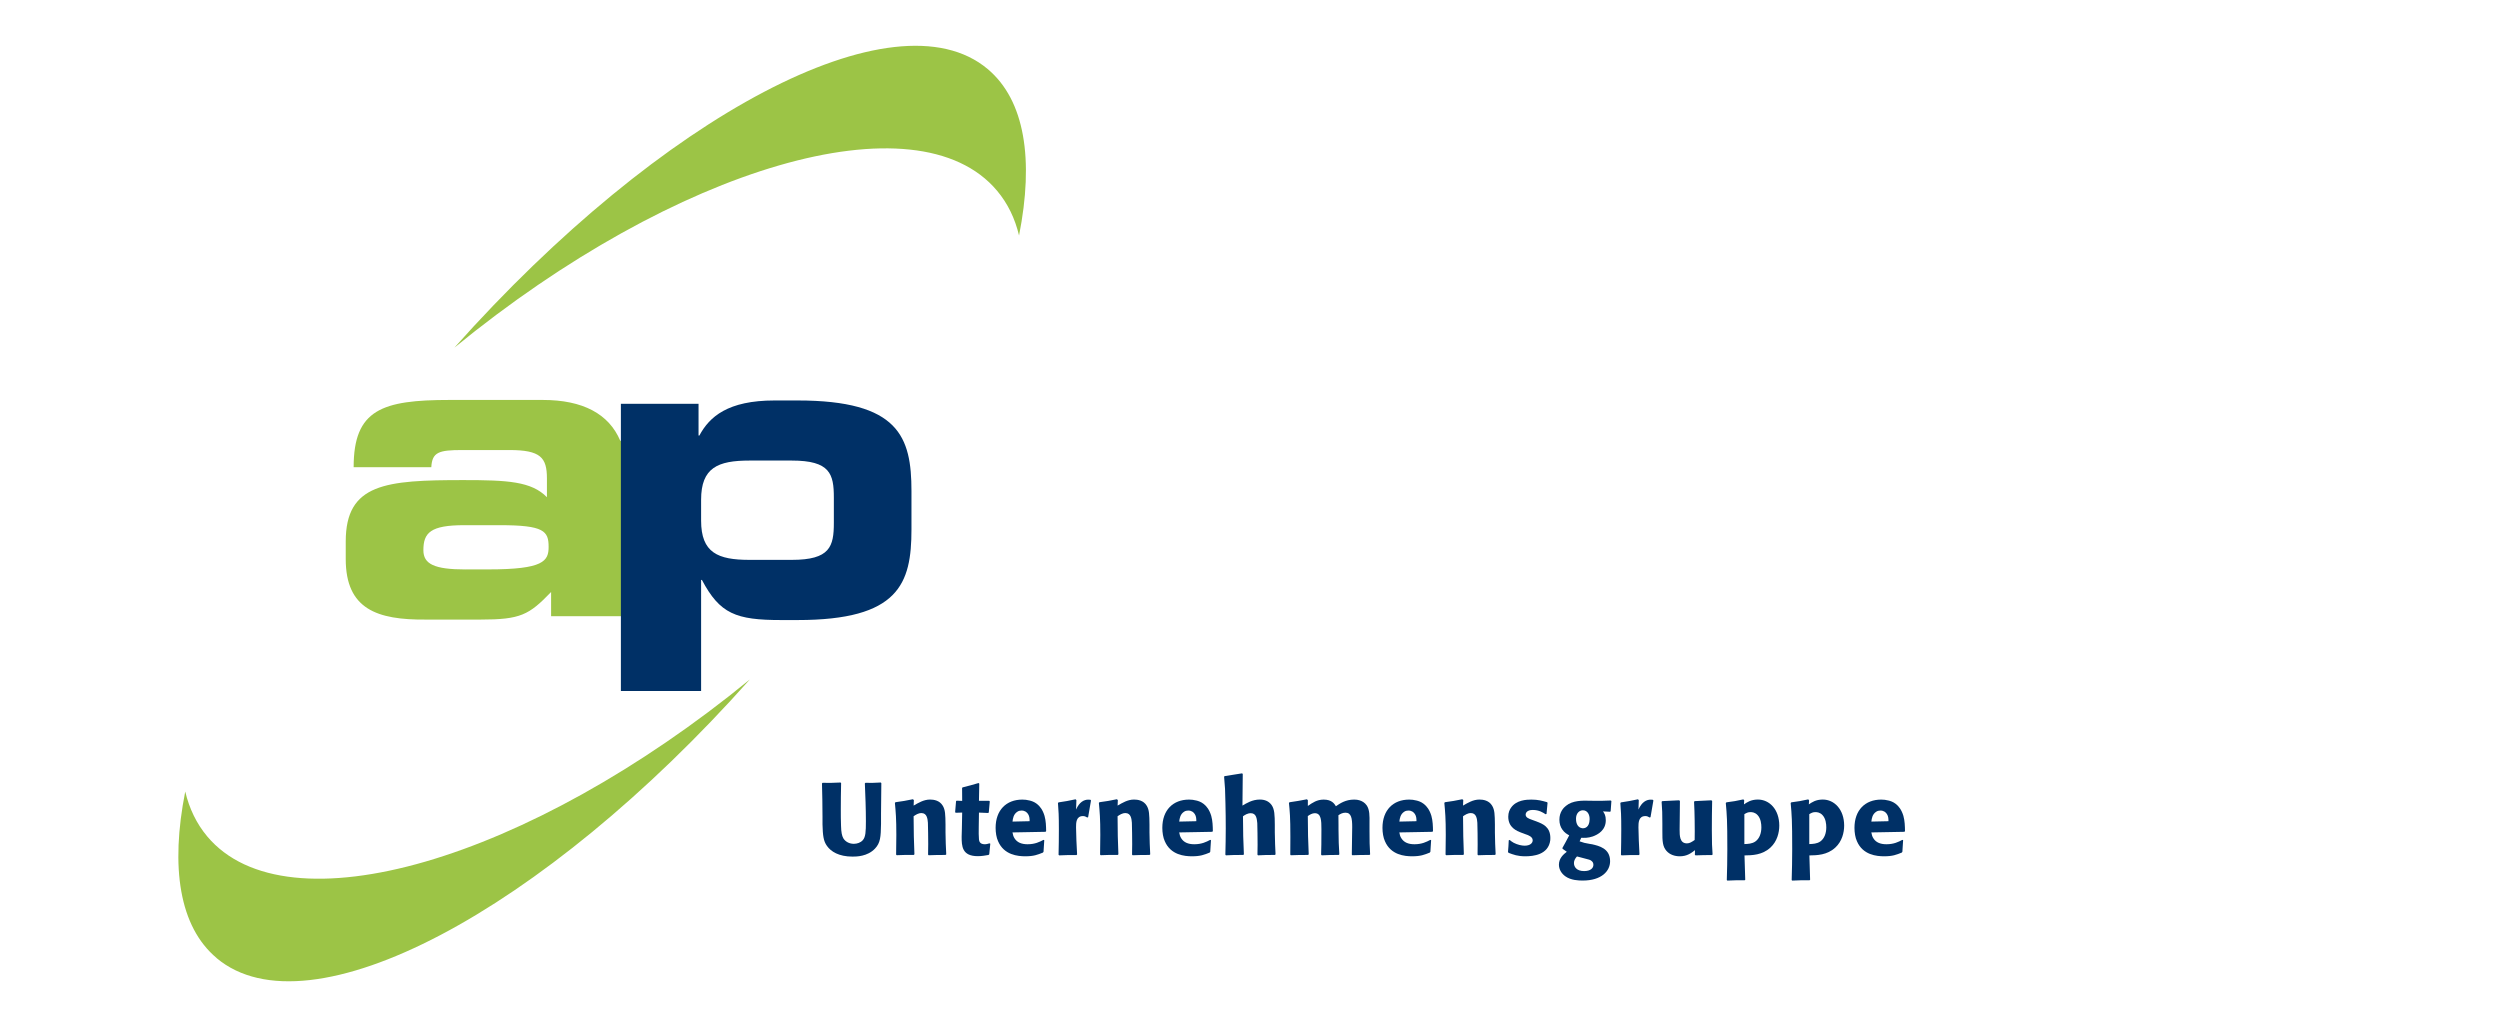 <?xml version="1.0" encoding="UTF-8"?><svg xmlns="http://www.w3.org/2000/svg" xmlns:xlink="http://www.w3.org/1999/xlink" viewBox="0 0 574.95 237.3"><defs><style>.d{fill:none;}.e{fill:#003066;}.f{fill:#9cc446;}.g{clip-path:url(#b);}</style><clipPath id="b"><rect class="d" x="41.01" y="10.53" width="533.94" height="226.77"/></clipPath></defs><g id="a"><g class="g"><path class="f" d="M227.14,15.87c8.58,7.2,10.67,20.86,7.22,38.29-.93-3.91-2.6-7.38-5.06-10.3-18.35-21.87-73.78-5.67-124.8,36.09C152.13,26.48,205.82-2.02,227.14,15.87"/><path class="f" d="M49.82,220.33c-8.58-7.2-10.67-20.87-7.22-38.29,.93,3.91,2.6,7.38,5.05,10.31,18.35,21.86,73.78,5.68,124.8-36.09-47.64,53.47-101.33,81.97-122.64,64.08"/><path class="f" d="M107.06,130.96c-7.2,0-9.69-1.25-9.69-4.42,0-4.03,1.63-5.76,9.41-5.76h8.16c10.18,0,11.23,1.35,11.23,4.99,0,3.26-1.15,5.18-13.82,5.18h-5.28Zm35.59-29.59c-2.62-6.19-8.6-9.39-17.83-9.39h-21.41c-15.55,0-22.08,2.21-22.08,15.46h17.86c.19-3.46,1.73-3.94,7.1-3.94h10.85c7.2,0,8.64,1.73,8.64,6.52v4.33c-3.55-3.65-9.12-3.94-19.2-3.94-17.85,0-27.07,.77-27.07,14.12v4.04c0,11.52,7.2,14.02,18.43,13.92h12.57c9.22,0,11.14-1.06,16.23-6.34v5.57h16.08v-40.35h-.17Z"/><path class="e" d="M142.81,158.92h18.43v-25.54h.19c4.13,7.78,7.78,9.22,18.24,9.22h3.74c23.33,0,26.21-8.35,26.21-20.83v-8.83c0-12.48-2.88-20.84-26.21-20.84h-5.28c-10.75,0-14.98,3.75-17.29,8.07h-.19v-7.3h-17.86v66.06Zm18.43-43.98c0-7.39,3.84-9.02,11.14-9.02h9.7c8.83,0,9.69,3.07,9.69,8.54v5.76c0,5.47-.86,8.54-9.69,8.54h-9.7c-7.29,0-11.14-1.63-11.14-9.03v-4.8Z"/></g><g><path class="e" d="M202.69,180.1l-.07,6.99v2.4c-.05,2.99-.14,4.35-1.39,5.67-1.74,1.84-4.33,1.84-5.18,1.84-3.15,0-4.97-1.18-5.86-2.45-.82-1.13-.96-2.4-1.03-4.94v-1.74c-.03-3.67-.03-4.33-.12-7.7l.14-.14c1.6,.03,2.14,.03,4.14-.07l.12,.14c-.05,2.33-.07,4.14-.07,6.05,0,1.25,0,2.49,.05,3.74,.04,1.48,.19,2.31,.54,2.92,.52,.83,1.44,1.25,2.4,1.25,.77,0,1.55-.26,2.07-.84,.64-.75,.71-1.88,.71-4.36,0-2.89-.12-5.79-.24-8.69l.14-.14c1.34,.03,1.81,.03,3.53-.07l.12,.14Z"/><path class="e" d="M217.42,196.62c-1.88,0-2.28,.02-3.84,.07l-.14-.14c0-.8,.03-1.62,.03-2.42,0-.9-.03-4.12-.07-4.9-.07-.85-.19-2.24-1.48-2.24-.75,0-1.32,.4-1.81,.73,.03,4.21,.05,5.13,.19,8.75l-.14,.14c-1.88,0-2.24,0-3.93,.07l-.14-.14c.02-1.51,.05-3.01,.05-4.52,0-3.84-.14-5.32-.33-7.37l.14-.16c1.77-.24,2.17-.31,3.98-.68l.24,.17-.05,1.29c1.08-.63,2.33-1.39,3.77-1.39,.85,0,2.19,.19,2.92,1.41,.59,.97,.61,2.05,.64,4.31v1.84c.05,2.31,.05,2.96,.17,5.04l-.17,.14Z"/><path class="e" d="M227.75,194.03l-.24,2.42-.16,.17c-.82,.14-1.55,.28-2.47,.28-3.67,0-3.72-2.33-3.72-4.5,0-.61,.03-1.2,.05-1.79l.07-3.74-1.48,.05-.14-.14,.21-2.52,.14-.12,1.27,.05-.02-2.94,.09-.16c1.67-.42,2.1-.54,3.7-1.01l.16,.14-.07,3.95h2.35l.14,.14-.23,2.52-.14,.14-2.12-.09-.05,3.32c-.02,.94-.02,2.24,.05,2.85,.05,.35,.14,1.11,1.34,1.11,.4,0,.68-.1,1.08-.21l.19,.09Z"/><path class="e" d="M240.16,193.23l-.17,2.66-.14,.19c-1.25,.5-2.1,.85-4.05,.85-1.69,0-4.9-.28-6.26-3.46-.38-.82-.57-1.98-.57-3.08,0-4.07,2.45-6.5,6.14-6.5,.54,0,1.08,.05,1.67,.21,.8,.19,2.61,.75,3.44,3.53,.33,1.18,.35,2.35,.37,3.51l-.14,.16-7.6,.14c.1,.47,.17,.94,.52,1.43,.57,.85,1.53,1.29,2.94,1.29,1.72,0,2.78-.54,3.67-1.01l.17,.07Zm-3.37-4.38c0-.54-.02-1.11-.35-1.62-.26-.42-.73-.82-1.51-.82-.33,0-.66,.07-.94,.26-.89,.56-1.06,1.55-1.13,2.28l3.93-.09Z"/><path class="e" d="M250.04,188.01c-.33-.19-.56-.33-.97-.33-1.6,0-1.6,1.55-1.6,2.61,0,1.62,.14,4.28,.24,6.19l-.12,.17c-1.88-.02-2.26,0-4,.07l-.14-.14c.05-1.95,.07-3.88,.07-5.81,0-3.27-.07-4.33-.21-6.1l.14-.14c1.72-.26,2.17-.33,3.91-.71l.19,.19-.07,2.17c.75-1.74,1.84-2.28,2.8-2.28,.16,0,.33,.03,.49,.03l.14,.16-.66,3.84-.21,.09Z"/><path class="e" d="M264.33,196.62c-1.88,0-2.28,.02-3.84,.07l-.14-.14c0-.8,.03-1.62,.03-2.42,0-.9-.03-4.12-.07-4.9-.07-.85-.19-2.24-1.48-2.24-.75,0-1.32,.4-1.81,.73,.02,4.21,.05,5.13,.19,8.75l-.14,.14c-1.88,0-2.24,0-3.93,.07l-.14-.14c.02-1.51,.05-3.01,.05-4.52,0-3.84-.14-5.32-.33-7.37l.14-.16c1.77-.24,2.17-.31,3.98-.68l.24,.17-.05,1.29c1.08-.63,2.33-1.39,3.77-1.39,.85,0,2.19,.19,2.92,1.41,.59,.97,.61,2.05,.64,4.31v1.84c.05,2.31,.05,2.96,.17,5.04l-.17,.14Z"/><path class="e" d="M278.5,193.23l-.17,2.66-.14,.19c-1.25,.5-2.1,.85-4.05,.85-1.69,0-4.9-.28-6.26-3.46-.38-.82-.57-1.98-.57-3.08,0-4.07,2.45-6.5,6.14-6.5,.54,0,1.08,.05,1.67,.21,.8,.19,2.61,.75,3.44,3.53,.33,1.18,.35,2.35,.37,3.51l-.14,.16-7.6,.14c.1,.47,.17,.94,.52,1.43,.57,.85,1.53,1.29,2.94,1.29,1.72,0,2.78-.54,3.67-1.01l.17,.07Zm-3.37-4.38c0-.54-.02-1.11-.35-1.62-.26-.42-.73-.82-1.51-.82-.33,0-.66,.07-.94,.26-.89,.56-1.06,1.55-1.13,2.28l3.93-.09Z"/><path class="e" d="M293.19,196.62c-1.81,0-2.19,0-3.88,.09l-.12-.16c0-.78,.03-1.53,.03-2.31,0-.87-.03-4.21-.07-4.94-.1-.94-.19-2.28-1.48-2.28-.8,0-1.37,.4-1.81,.71,.03,4.16,.05,5.23,.21,8.75l-.14,.14c-1.91,0-2.26,0-4,.09l-.12-.16c.05-2.31,.09-3.7,.09-6.03,0-1.91-.02-3.81-.07-5.72-.05-3.04-.1-3.88-.31-6.17l.12-.14,4.03-.64,.14,.17-.07,7.25c.94-.56,2.28-1.39,4-1.39,1.03,0,2.02,.31,2.71,1.27,.68,.99,.71,2.28,.73,4.52v1.77c.05,2.45,.07,3.11,.17,5.04l-.14,.14Z"/><path class="e" d="M314.96,196.62c-1.65,0-2.17,0-3.93,.07l-.14-.14c.02-.71,.05-4.22,.07-5.01,0-.45,.02-.9,.02-1.34,0-2.02-.21-3.3-1.55-3.3-.71,0-1.23,.33-1.62,.59l.02,2.38v.87c.03,2.85,.05,3.5,.19,5.74l-.14,.14c-1.62,0-2.12,0-3.91,.09l-.14-.16c.05-1.91,.07-2.42,.07-5.84,0-2.02-.05-3.69-1.51-3.69-.59,0-1.13,.31-1.62,.66,.03,4.1,.05,5.18,.21,8.8l-.14,.14c-1.95,0-2.47,.02-3.98,.07l-.12-.14c0-1.34,.02-2.71,.02-4.05,0-4.66-.14-5.96-.33-7.84l.14-.16c1.65-.24,2.17-.33,4-.68l.21,.21v1.32c1.08-.75,2.09-1.46,3.65-1.46,1.88,0,2.47,.99,2.8,1.53,.94-.66,2.24-1.53,4.17-1.53,.38,0,2,0,2.92,1.34,.68,.99,.66,2.45,.64,4.02v1.77c0,2.66,.02,3.27,.14,5.46l-.14,.14Z"/><path class="e" d="M329.13,193.23l-.17,2.66-.14,.19c-1.25,.5-2.09,.85-4.05,.85-1.7,0-4.9-.28-6.26-3.46-.38-.82-.57-1.98-.57-3.08,0-4.07,2.45-6.5,6.14-6.5,.54,0,1.08,.05,1.67,.21,.8,.19,2.61,.75,3.44,3.53,.33,1.18,.35,2.35,.37,3.51l-.14,.16-7.6,.14c.09,.47,.16,.94,.52,1.43,.57,.85,1.53,1.29,2.94,1.29,1.72,0,2.78-.54,3.67-1.01l.17,.07Zm-3.37-4.38c0-.54-.02-1.11-.35-1.62-.26-.42-.73-.82-1.51-.82-.33,0-.66,.07-.94,.26-.89,.56-1.06,1.55-1.13,2.28l3.93-.09Z"/><path class="e" d="M343.79,196.62c-1.88,0-2.28,.02-3.84,.07l-.14-.14c0-.8,.02-1.62,.02-2.42,0-.9-.02-4.12-.07-4.9-.07-.85-.19-2.24-1.48-2.24-.75,0-1.32,.4-1.81,.73,.03,4.21,.05,5.13,.19,8.75l-.14,.14c-1.88,0-2.24,0-3.93,.07l-.14-.14c.02-1.51,.05-3.01,.05-4.52,0-3.84-.14-5.32-.33-7.37l.14-.16c1.77-.24,2.17-.31,3.98-.68l.23,.17-.05,1.29c1.08-.63,2.33-1.39,3.77-1.39,.85,0,2.19,.19,2.92,1.41,.59,.97,.61,2.05,.64,4.31v1.84c.05,2.31,.05,2.96,.17,5.04l-.17,.14Z"/><path class="e" d="M353.44,188.95c1.29,.5,3.11,1.18,3.11,3.77,0,.16,0,.33-.02,.52-.43,3.37-3.96,3.69-5.74,3.69s-2.71-.37-3.86-.8l-.12-.21c.1-1.18,.12-1.44,.17-2.66l.21-.09c.35,.28,.54,.45,.94,.66,.87,.45,1.84,.66,2.5,.66,1.32,0,1.86-.64,1.86-1.23,0-.85-1.04-1.2-1.67-1.41l-.89-.33c-1.11-.42-3.06-1.18-3.06-3.7,0-.94,.33-1.65,.64-2.07,1.22-1.76,3.53-1.86,4.68-1.86,1.53,0,2.49,.28,3.6,.59l.12,.14-.24,2.57-.21,.07c-.59-.38-1.51-.99-2.94-.99s-1.65,.77-1.65,1.06c0,.66,.64,.92,1.44,1.2l1.15,.42Z"/><path class="e" d="M363.28,193.49c.92,.33,1.18,.4,2.33,.59l.56,.09c1.53,.36,4.12,.92,4.12,3.89,0,2.28-1.98,4.45-6.29,4.45-.92,0-2.71-.04-4.02-.99-.87-.63-1.46-1.58-1.46-2.66,0-1.53,1.11-2.42,1.81-2.97l-.99-.7v-.21c.54-.96,.89-1.6,1.55-2.87-.59-.33-1.06-.59-1.58-1.32-.42-.59-.68-1.34-.68-2.28,0-1.77,.99-2.78,1.51-3.18,1.53-1.27,3.77-1.22,5.44-1.18l1.08,.02c1.48,.02,1.98,0,3.79-.07l.14,.12-.17,2.35-.14,.12-1.62-.09c.31,.45,.64,.92,.64,2.05,0,2.28-1.79,3.29-3.01,3.72-1.13,.37-1.88,.33-2.63,.3l-.38,.82Zm-.61,3.48c-.29,.33-.69,.78-.69,1.55,0,.82,.59,1.81,2.33,1.81,1.55,0,2.14-.73,2.14-1.44,0-.49-.23-.75-.47-.92-.28-.23-.3-.23-2.4-.77l-.92-.24Zm1.36-10.62c-.87,0-1.58,.75-1.58,1.93,0,.17,0,.73,.21,1.22,.4,.94,1.22,.99,1.41,.99,.33,0,1.48-.16,1.51-2.07,.03-1.04-.47-2.07-1.55-2.07Z"/><path class="e" d="M379.38,188.01c-.33-.19-.56-.33-.97-.33-1.6,0-1.6,1.55-1.6,2.61,0,1.62,.14,4.28,.24,6.19l-.12,.17c-1.88-.02-2.26,0-4,.07l-.14-.14c.04-1.95,.07-3.88,.07-5.81,0-3.27-.07-4.33-.21-6.1l.14-.14c1.72-.26,2.17-.33,3.91-.71l.19,.19-.07,2.17c.76-1.74,1.84-2.28,2.8-2.28,.16,0,.33,.03,.49,.03l.14,.16-.66,3.84-.21,.09Z"/><path class="e" d="M393.76,184.24c-.05,2.21-.07,4.42-.07,6.64,0,3.06,.05,3.95,.17,5.63l-.14,.14c-1.53,0-2.05,0-3.77,.07l-.16-.14,.02-1.06c-.85,.66-1.81,1.41-3.48,1.41-1.18,0-2.31-.37-3.08-1.25-.85-.99-.96-2.07-.94-4.64v-1.65c0-2.38-.03-3.04-.17-5.01l.17-.14,3.88-.19,.16,.19-.05,4.75c-.02,.59-.02,1.2-.02,1.79,0,1.39,0,3.18,1.69,3.18,.64,0,1.13-.35,1.77-.78,.02-.94,.02-1.32,.02-2,0-.38,0-4.14-.16-6.8l.16-.14,3.84-.19,.17,.19Z"/><path class="e" d="M401.08,184.99c.66-.45,1.58-1.11,3.2-1.11,2.64,0,4.92,2.26,4.92,6,0,1.6-.49,3.6-2,5.01-1.91,1.79-4.28,1.81-6,1.84l.17,5.6-.14,.12c-1.79-.03-2.28,0-3.96,.07l-.14-.12c.07-2.66,.12-4.26,.12-7.06,0-6.78-.1-7.86-.35-10.66l.14-.16c1.7-.21,2.19-.31,3.9-.68l.19,.21-.05,.94Zm.09,9.13c.83-.03,1.77-.07,2.52-.59,.94-.66,1.39-1.88,1.39-3.25,0-.8-.12-2-.85-2.8-.59-.66-1.29-.71-1.65-.71-.59,0-.89,.17-1.41,.47v6.87Z"/><path class="e" d="M416,184.99c.66-.45,1.58-1.11,3.2-1.11,2.64,0,4.92,2.26,4.92,6,0,1.6-.49,3.6-2,5.01-1.91,1.79-4.28,1.81-6,1.84l.17,5.6-.14,.12c-1.79-.03-2.28,0-3.96,.07l-.14-.12c.07-2.66,.12-4.26,.12-7.06,0-6.78-.1-7.86-.35-10.66l.14-.16c1.69-.21,2.19-.31,3.9-.68l.19,.21-.05,.94Zm.1,9.13c.83-.03,1.77-.07,2.52-.59,.94-.66,1.39-1.88,1.39-3.25,0-.8-.12-2-.85-2.8-.59-.66-1.29-.71-1.65-.71-.59,0-.89,.17-1.41,.47v6.87Z"/><path class="e" d="M437.68,193.23l-.17,2.66-.14,.19c-1.25,.5-2.1,.85-4.05,.85-1.7,0-4.9-.28-6.26-3.46-.38-.82-.57-1.98-.57-3.08,0-4.07,2.45-6.5,6.14-6.5,.54,0,1.08,.05,1.67,.21,.8,.19,2.61,.75,3.44,3.53,.33,1.18,.35,2.35,.37,3.51l-.14,.16-7.6,.14c.1,.47,.17,.94,.52,1.43,.56,.85,1.53,1.29,2.94,1.29,1.72,0,2.78-.54,3.67-1.01l.17,.07Zm-3.37-4.38c0-.54-.02-1.11-.35-1.62-.26-.42-.73-.82-1.51-.82-.33,0-.66,.07-.94,.26-.89,.56-1.06,1.55-1.13,2.28l3.93-.09Z"/></g></g><g id="c"><rect class="d" x="30.58" width="419.98" height="233.99"/></g></svg>